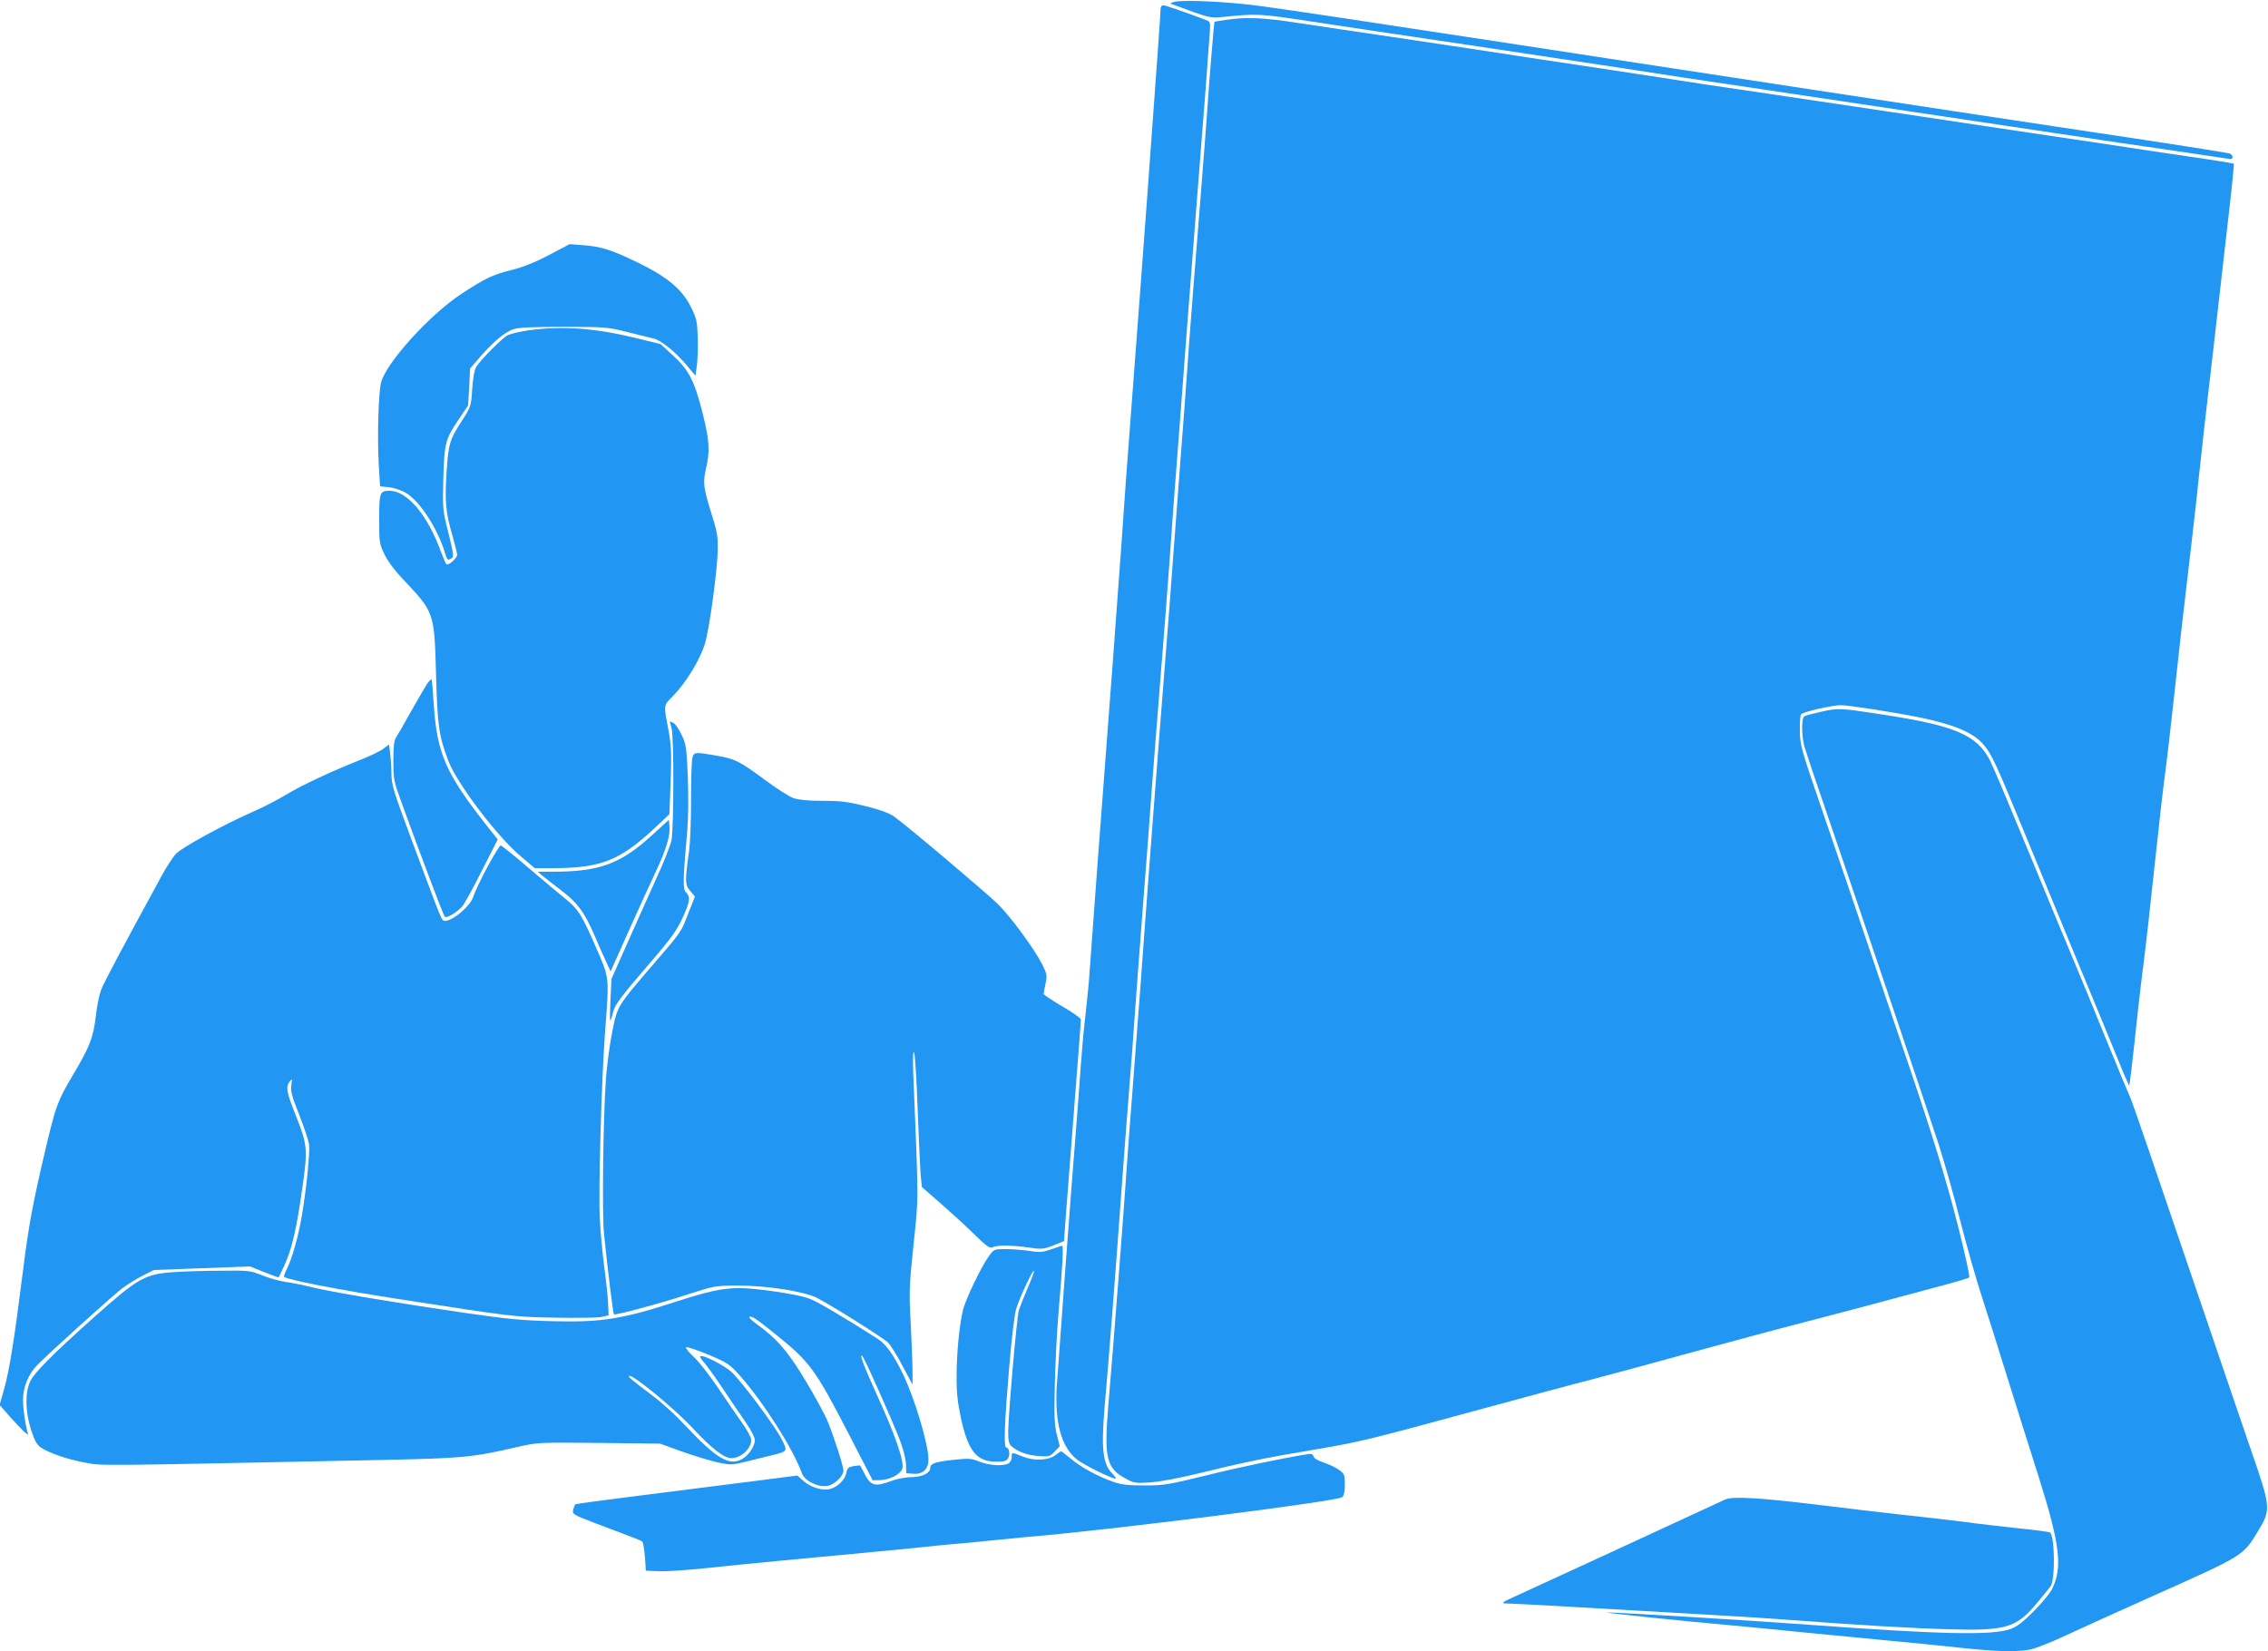 <?xml version="1.0" standalone="no"?>
<!DOCTYPE svg PUBLIC "-//W3C//DTD SVG 20010904//EN"
 "http://www.w3.org/TR/2001/REC-SVG-20010904/DTD/svg10.dtd">
<svg version="1.0" xmlns="http://www.w3.org/2000/svg"
 width="1280pt" height="932pt" viewBox="0 0 1280 932"
 preserveAspectRatio="xMidYMid meet">
<g transform="translate(0,932) scale(0.1,-0.1)"
fill="#2196f3" stroke="none">
<path d="M6635 9311 c-23 -4 -34 -10 -25 -13 219 -81 218 -81 288 -74 197 20
209 19 487 -23 149 -23 558 -84 910 -136 352 -53 726 -109 830 -125 105 -16
280 -43 390 -60 110 -16 322 -48 470 -70 708 -106 1160 -174 1370 -205 127
-19 304 -45 395 -59 91 -14 305 -46 475 -70 171 -25 325 -48 343 -51 24 -5 32
-2 32 9 0 8 -8 17 -17 20 -19 5 -393 64 -738 115 -440 66 -1166 176 -1630 247
-269 41 -782 119 -1140 174 -357 55 -915 140 -1240 189 -324 50 -660 99 -745
110 -175 22 -395 32 -455 22z"/>
<path d="M6550 9268 c0 -25 -19 -286 -75 -1053 -41 -550 -42 -568 -90 -1200
-20 -258 -45 -598 -55 -755 -21 -290 -72 -984 -90 -1210 -9 -108 -79 -1049
-95 -1275 -4 -44 -13 -132 -20 -195 -8 -63 -19 -185 -25 -270 -6 -85 -19 -265
-30 -400 -23 -279 -96 -1265 -106 -1415 -12 -202 25 -340 112 -411 38 -32 213
-117 222 -109 2 2 -6 13 -18 25 -56 56 -66 139 -46 377 27 306 64 790 96 1233
17 228 37 494 45 590 8 96 22 276 30 400 9 124 29 394 45 600 16 206 39 503
50 660 12 157 34 445 50 640 16 196 39 486 50 645 11 160 31 434 45 610 14
176 36 473 50 660 14 187 41 536 60 775 19 239 42 532 51 650 8 118 18 247 21
286 5 71 5 71 -23 82 -142 53 -227 82 -239 82 -9 0 -15 -9 -15 -22z"/>
<path d="M6920 9208 c-35 -5 -65 -10 -66 -11 -2 -2 -31 -351 -39 -477 -7 -106
-48 -628 -80 -1025 -13 -165 -29 -374 -35 -465 -6 -91 -22 -302 -35 -470 -13
-168 -31 -406 -40 -530 -9 -124 -31 -419 -50 -655 -36 -449 -98 -1258 -140
-1840 -14 -187 -34 -452 -45 -590 -11 -137 -27 -349 -35 -470 -14 -210 -67
-895 -101 -1300 -23 -283 -9 -342 97 -399 48 -27 57 -28 138 -23 52 3 159 23
271 50 251 62 397 92 645 133 267 45 312 56 907 218 271 74 583 158 693 186
110 29 369 99 575 156 206 56 465 126 575 154 175 45 424 111 835 222 63 17
119 34 124 38 4 5 -24 134 -63 288 -67 265 -147 523 -296 962 -37 107 -124
366 -195 575 -70 209 -189 558 -264 776 -130 379 -137 400 -138 483 -1 47 2
90 7 95 14 14 178 51 223 51 46 0 313 -42 445 -69 201 -42 304 -86 362 -154
44 -51 72 -112 222 -476 69 -168 203 -493 297 -721 95 -228 201 -486 236 -572
35 -87 65 -156 67 -154 2 2 15 109 29 237 13 129 35 322 49 429 14 107 43 366
65 575 22 209 49 445 60 525 11 80 35 294 55 475 19 182 51 461 70 620 19 160
49 418 65 575 17 157 41 377 55 490 13 113 38 324 54 470 17 146 44 386 61
534 17 147 29 270 27 272 -2 2 -111 20 -243 39 -131 19 -345 51 -474 71 -129
19 -323 48 -430 64 -107 16 -377 56 -600 90 -379 57 -868 129 -1110 165 -58 8
-177 26 -265 40 -88 13 -261 40 -385 59 -124 19 -304 46 -400 60 -96 15 -231
35 -300 46 -69 11 -294 44 -500 75 -206 30 -463 69 -571 85 -201 31 -294 35
-409 18z"/>
<path d="M3097 7880 c-80 -42 -148 -69 -210 -84 -108 -27 -147 -46 -282 -134
-180 -118 -425 -389 -454 -500 -15 -57 -22 -302 -14 -452 l8 -135 50 -5 c29
-3 70 -17 96 -32 78 -46 179 -201 220 -338 13 -43 16 -45 39 -30 12 7 9 28
-19 141 -33 130 -33 134 -29 308 6 202 11 222 89 337 l51 76 6 104 5 104 56
65 c75 86 138 139 186 156 30 11 101 14 285 14 237 0 249 -1 360 -29 63 -16
131 -32 150 -37 43 -11 122 -75 187 -152 l48 -58 8 58 c4 32 7 103 5 159 -3
89 -7 107 -36 166 -50 103 -132 172 -294 252 -154 75 -214 95 -318 102 l-75 6
-118 -62z"/>
<path d="M2985 7456 c-49 -7 -103 -20 -120 -28 -32 -17 -151 -137 -177 -178
-10 -16 -19 -62 -23 -125 -6 -98 -8 -101 -55 -175 -73 -112 -79 -133 -90 -298
-10 -164 -5 -224 34 -357 14 -49 26 -97 26 -106 0 -19 -48 -62 -60 -54 -4 2
-17 33 -30 67 -76 211 -191 348 -293 348 -53 0 -57 -10 -57 -159 0 -130 1
-139 29 -198 19 -40 58 -93 109 -146 174 -185 173 -182 183 -537 8 -289 16
-342 69 -484 48 -126 275 -427 408 -538 l80 -68 93 0 c287 0 390 42 606 247
l61 58 7 185 c5 147 3 203 -9 270 -32 175 -35 152 28 218 71 74 147 200 174
288 26 83 72 425 73 538 1 66 -5 101 -34 191 -47 151 -51 179 -33 259 24 100
20 161 -20 319 -45 178 -77 240 -167 322 l-69 63 -147 36 c-228 55 -408 67
-596 42z"/>
<path d="M2413 5464 c-11 -16 -52 -87 -92 -157 -39 -71 -78 -138 -86 -150 -11
-16 -15 -50 -15 -130 0 -104 2 -115 44 -231 108 -297 238 -642 246 -650 10
-10 65 22 97 56 12 13 62 103 111 201 l91 179 -68 86 c-223 284 -273 398 -292
662 -5 80 -11 149 -12 154 -2 5 -12 -4 -24 -20z"/>
<path d="M10270 5301 c-41 -9 -81 -20 -87 -24 -17 -11 -16 -109 1 -172 8 -27
64 -196 126 -375 148 -431 556 -1638 630 -1865 32 -99 88 -295 123 -435 36
-140 90 -331 121 -425 30 -93 96 -300 145 -460 50 -159 129 -411 176 -558 122
-386 137 -516 75 -638 -12 -23 -58 -79 -103 -124 -62 -62 -94 -86 -132 -100
-104 -36 -390 -30 -1140 25 -303 23 -1097 71 -1135 69 -28 -1 443 -50 715 -74
99 -9 266 -25 370 -36 105 -10 309 -30 455 -44 146 -13 350 -34 453 -45 207
-22 318 -25 395 -10 28 5 119 41 204 81 84 39 304 139 488 221 521 233 508
225 596 370 71 118 70 130 -40 448 -48 140 -168 491 -266 780 -297 874 -408
1197 -418 1217 -5 10 -65 153 -132 318 -67 165 -151 370 -187 455 -36 85 -150
360 -253 610 -103 250 -201 483 -218 516 -74 146 -197 199 -620 263 -227 35
-239 36 -342 12z"/>
<path d="M3780 5248 c0 -2 5 -19 10 -38 14 -45 13 -561 0 -631 -6 -29 -43
-125 -84 -213 -40 -89 -114 -253 -164 -366 l-91 -205 -6 -125 c-5 -129 -4
-135 15 -63 11 45 41 84 229 302 98 115 132 162 162 228 43 92 47 122 21 146
-19 17 -18 71 7 352 6 73 7 190 3 300 -7 165 -10 185 -35 237 -14 31 -35 62
-47 68 -11 6 -20 9 -20 8z"/>
<path d="M2165 5095 c-16 -13 -76 -42 -132 -64 -168 -67 -322 -139 -418 -196
-49 -30 -137 -75 -195 -100 -159 -70 -389 -196 -425 -232 -17 -17 -54 -74 -82
-125 -235 -431 -328 -606 -343 -647 -10 -26 -23 -91 -29 -144 -14 -123 -34
-174 -128 -332 -90 -153 -97 -173 -157 -425 -73 -312 -93 -420 -126 -680 -47
-376 -77 -566 -106 -667 l-26 -93 50 -57 c28 -32 65 -71 82 -88 26 -24 31 -26
26 -10 -14 48 -26 132 -26 187 0 67 30 141 78 191 51 55 425 392 481 435 31
23 84 56 118 73 l61 31 271 10 272 10 80 -32 c44 -18 81 -31 82 -29 2 2 17 36
35 74 41 93 65 197 98 428 32 225 30 243 -40 420 -50 125 -54 153 -31 183 14
18 15 16 9 -21 -5 -33 3 -62 44 -165 27 -69 52 -144 56 -167 6 -45 -13 -240
-40 -403 -19 -113 -56 -246 -85 -302 -11 -22 -18 -42 -16 -44 16 -17 310 -74
634 -124 672 -104 655 -102 893 -107 124 -2 243 -1 265 4 l40 9 -3 65 c-1 35
-11 129 -22 209 -10 80 -22 204 -25 275 -8 158 10 787 30 1055 24 312 25 297
-51 472 -78 180 -101 218 -174 276 -30 24 -122 101 -203 170 -81 70 -154 128
-160 130 -13 3 -135 -224 -156 -290 -20 -61 -145 -158 -172 -131 -11 11 -30
60 -185 477 -94 253 -104 286 -105 350 0 39 -4 92 -7 117 l-7 47 -30 -23z"/>
<path d="M3906 5033 c-3 -21 -6 -128 -6 -238 0 -110 -5 -231 -10 -270 -25
-179 -25 -198 5 -233 l27 -32 -37 -94 c-41 -107 -37 -102 -200 -291 -203 -236
-200 -231 -230 -380 -14 -72 -30 -188 -35 -260 -16 -214 -23 -769 -11 -880 22
-215 51 -448 56 -453 7 -7 258 60 425 115 144 46 146 47 280 47 160 0 368 -33
440 -69 82 -42 375 -226 402 -253 15 -15 52 -74 82 -132 l56 -105 0 75 c0 41
-5 162 -10 268 -10 180 -9 211 16 450 29 280 29 211 -2 967 -3 82 -1 125 5
115 5 -8 14 -152 20 -320 6 -168 14 -335 17 -373 l7 -67 101 -88 c55 -48 141
-126 190 -174 73 -72 92 -85 107 -78 24 13 106 13 204 -1 75 -11 84 -10 140
12 l60 24 12 165 c7 91 24 311 38 490 33 422 45 580 45 596 0 7 -47 41 -105
74 -58 34 -105 66 -105 70 0 5 5 31 11 59 9 46 8 53 -19 108 -46 90 -178 269
-251 341 -69 67 -516 445 -586 494 -27 19 -79 38 -160 58 -100 25 -141 30
-241 30 -81 0 -135 5 -165 15 -24 8 -96 54 -159 101 -146 108 -169 120 -276
139 -128 22 -130 22 -138 -22z"/>
<path d="M3683 4609 c-180 -165 -299 -209 -563 -209 l-85 0 30 -26 c17 -13 63
-50 103 -80 90 -68 129 -121 183 -244 22 -52 53 -122 68 -154 l27 -59 98 219
c54 120 124 275 157 344 60 128 83 205 77 261 l-3 32 -92 -84z"/>
<path d="M5931 2268 c-47 -16 -64 -18 -122 -8 -37 5 -97 10 -133 10 -65 0 -66
0 -95 -40 -44 -61 -129 -238 -146 -303 -20 -83 -36 -237 -36 -373 -1 -92 5
-146 24 -237 41 -188 89 -247 200 -247 46 0 58 4 67 20 12 22 5 60 -11 60 -15
0 -10 138 16 446 15 180 31 310 41 340 22 68 93 218 99 212 3 -3 -12 -46 -34
-95 -21 -49 -44 -107 -51 -129 -12 -43 -59 -581 -60 -685 0 -50 4 -69 18 -81
36 -32 89 -51 152 -56 62 -4 66 -3 93 26 l28 29 -16 64 c-14 54 -16 99 -12
284 3 121 12 299 20 395 24 275 30 390 21 389 -5 -1 -33 -10 -63 -21z"/>
<path d="M980 2140 c-162 -11 -201 -33 -450 -255 -226 -202 -336 -312 -359
-360 -30 -64 -29 -170 4 -274 19 -59 33 -85 53 -99 46 -32 152 -69 252 -87
102 -19 24 -19 1680 15 463 10 504 14 768 75 107 24 115 24 453 21 l344 -4
128 -46 c70 -25 161 -52 202 -61 70 -14 78 -14 157 6 46 11 110 27 143 35 91
23 91 22 57 90 -37 74 -225 325 -283 380 -41 38 -165 101 -177 89 -3 -3 6 -18
20 -33 14 -15 62 -81 106 -147 44 -66 103 -153 131 -193 29 -42 51 -85 51 -99
0 -35 -32 -84 -70 -107 -74 -43 -146 0 -327 193 -48 52 -128 125 -178 162
-133 101 -140 107 -134 113 14 14 250 -179 354 -290 112 -120 181 -174 222
-174 55 0 113 54 113 103 0 13 -24 58 -54 99 -29 41 -90 130 -135 197 -46 68
-106 145 -134 171 -29 27 -49 52 -45 56 4 4 60 -15 124 -41 109 -46 120 -53
178 -117 134 -151 304 -418 352 -554 15 -42 90 -79 142 -71 41 7 92 55 92 87
0 25 -53 190 -89 278 -15 37 -71 140 -124 228 -100 167 -163 240 -281 324 -26
19 -43 36 -36 38 14 5 38 -11 136 -90 207 -166 232 -200 429 -581 l130 -252
40 1 c54 1 114 31 127 63 14 36 -37 186 -141 414 -79 174 -105 243 -83 222 12
-12 161 -346 209 -469 21 -54 35 -109 36 -140 l2 -51 39 -3 c53 -5 86 27 86
80 0 86 -78 346 -144 483 -55 112 -95 168 -143 199 -206 131 -347 214 -392
229 -71 24 -296 57 -388 57 -92 0 -176 -18 -349 -74 -310 -101 -428 -120 -701
-113 -173 4 -257 12 -493 46 -412 60 -761 119 -870 146 -52 13 -120 26 -150
30 -30 4 -88 20 -128 36 -70 28 -78 29 -235 27 -89 0 -209 -4 -267 -8z"/>
<path d="M5958 1108 c-40 -31 -120 -35 -186 -9 -65 26 -62 26 -62 -4 0 -14 -8
-29 -19 -35 -31 -16 -106 -12 -162 10 -48 19 -59 20 -153 10 -99 -11 -126 -21
-126 -45 0 -29 -42 -50 -104 -52 -33 0 -86 -10 -116 -22 -94 -35 -117 -28
-155 49 -10 19 -19 36 -20 38 -2 2 -19 0 -38 -3 -30 -6 -36 -12 -41 -40 -8
-39 -51 -80 -95 -90 -42 -9 -106 11 -146 46 l-35 31 -248 -32 c-136 -17 -417
-53 -624 -79 -208 -26 -380 -49 -382 -52 -2 -2 -7 -16 -11 -30 -6 -25 -3 -27
127 -77 73 -28 160 -61 193 -73 33 -12 64 -25 70 -30 5 -5 11 -44 15 -87 l5
-77 72 -3 c40 -2 160 6 265 17 204 22 613 61 887 86 89 8 224 22 300 29 75 8
170 18 211 21 41 3 136 12 210 20 74 8 167 16 205 20 459 38 1752 201 1780
225 10 8 15 32 15 71 0 54 -2 60 -32 82 -18 14 -57 32 -87 42 -32 10 -55 24
-58 35 -3 12 -12 16 -31 13 -143 -23 -388 -74 -577 -121 -212 -52 -239 -56
-345 -56 -86 0 -129 4 -170 18 -86 29 -184 81 -244 131 -31 25 -57 45 -58 44
-2 0 -15 -10 -30 -21z"/>
<path d="M9735 856 c-252 -117 -1119 -517 -1173 -541 -85 -38 -94 -45 -61 -45
28 0 486 -25 729 -40 91 -5 287 -16 435 -25 149 -8 358 -22 465 -30 349 -27
661 -45 875 -51 320 -9 377 9 496 154 35 43 67 82 72 89 27 36 24 287 -4 304
-6 3 -85 14 -177 23 -92 10 -232 26 -312 37 -80 10 -233 28 -340 39 -107 12
-321 37 -475 56 -334 41 -487 50 -530 30z"/>
</g>
</svg>
